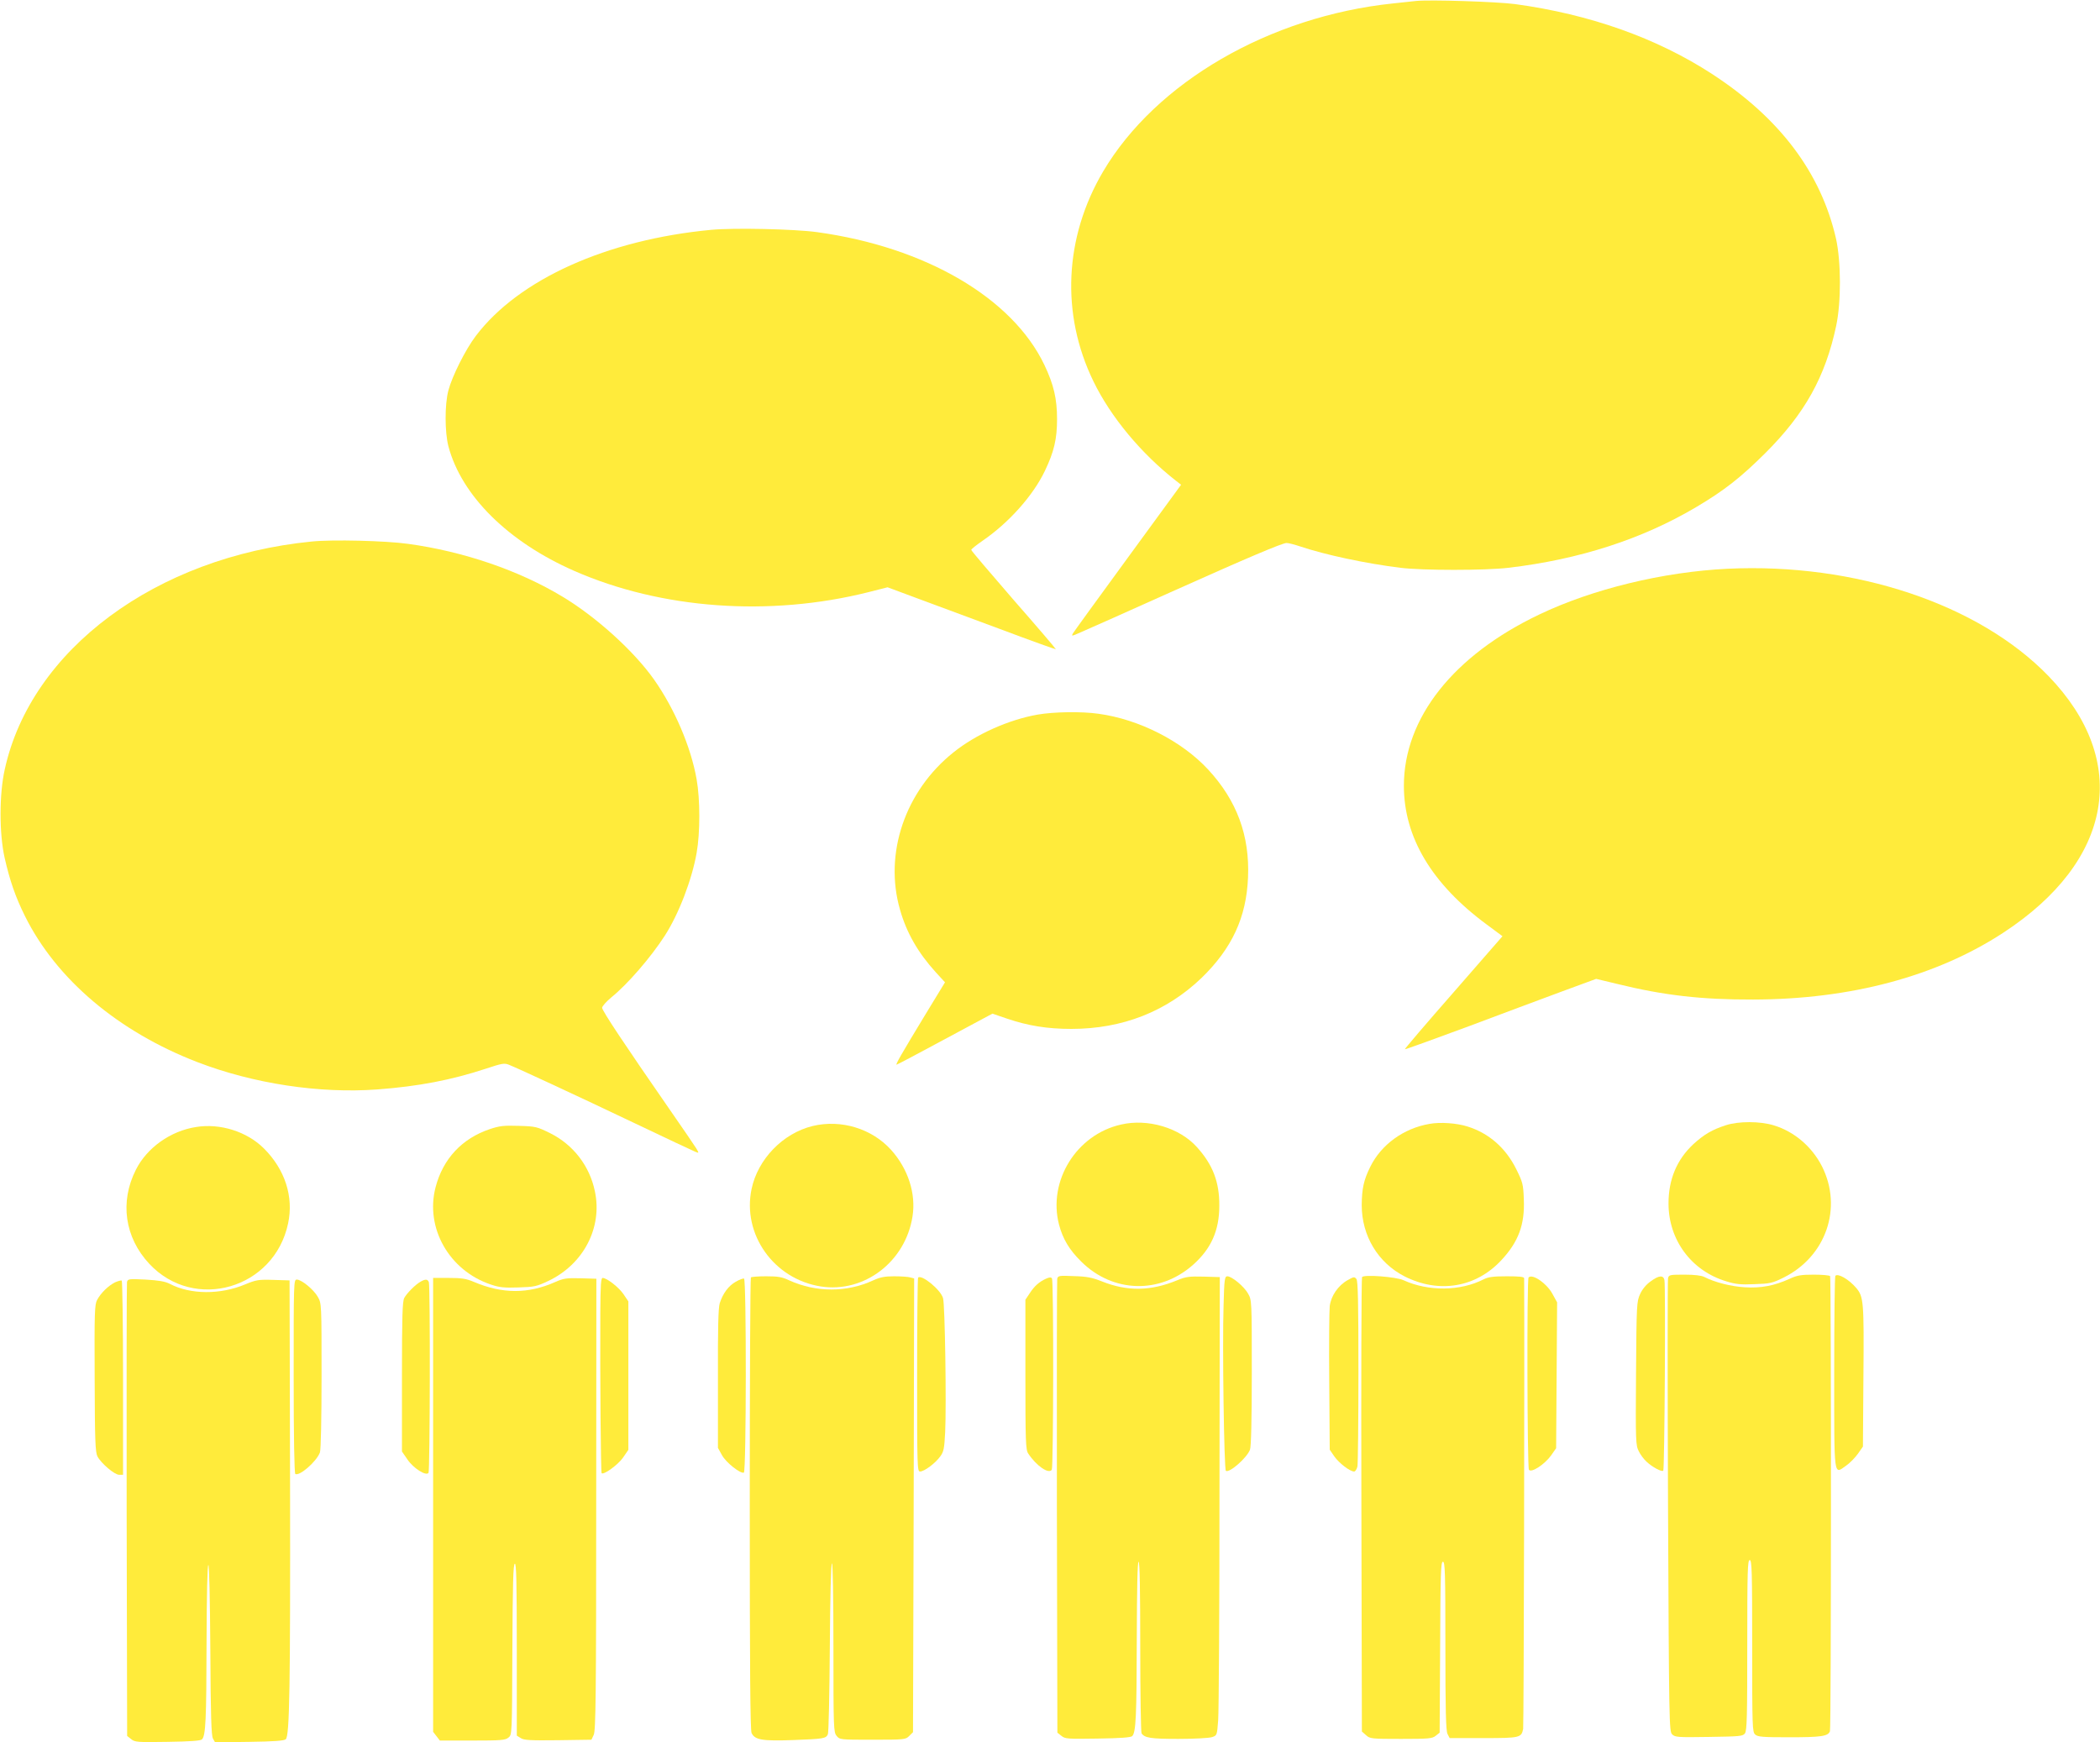 <?xml version="1.0" standalone="no"?>
<!DOCTYPE svg PUBLIC "-//W3C//DTD SVG 20010904//EN"
 "http://www.w3.org/TR/2001/REC-SVG-20010904/DTD/svg10.dtd">
<svg version="1.0" xmlns="http://www.w3.org/2000/svg"
 width="1280pt" height="1062pt" viewBox="0 0 1280 1062"
 preserveAspectRatio="xMidYMid meet">
<g transform="translate(0,1062) scale(0.1,-0.1)"
fill="#ffeb3b" stroke="none">
<path d="M8630 10614 c-19 -2 -82 -9 -140 -15 -753 -79 -1445 -481 -1766
-1024 -237 -402 -259 -870 -59 -1280 105 -217 292 -441 502 -605 l32 -25 -325
-445 c-179 -245 -330 -453 -335 -462 -9 -16 -6 -16 33 1 99 43 242 107 563
251 473 212 681 300 707 300 13 0 50 -10 83 -21 152 -51 399 -104 610 -130
132 -17 521 -17 660 0 433 51 815 175 1144 370 172 102 271 180 422 330 240
240 365 464 431 775 31 146 30 390 -1 531 -92 402 -342 735 -757 1005 -336
218 -743 363 -1199 425 -113 15 -523 28 -605 19z"/>
<path d="M4335 9219 c-637 -60 -1174 -302 -1435 -647 -63 -83 -144 -245 -167
-332 -23 -87 -22 -254 0 -340 80 -302 364 -583 767 -760 531 -233 1189 -281
1792 -130 l118 30 172 -64 c95 -35 325 -121 512 -190 186 -70 340 -125 342
-124 1 2 -114 137 -257 300 -142 164 -259 301 -259 306 0 5 31 29 68 55 161
110 309 276 381 427 56 117 74 195 74 315 0 124 -20 210 -77 330 -195 409
-725 719 -1386 810 -139 19 -507 27 -645 14z"/>
<path d="M1900 7319 c-949 -94 -1711 -659 -1871 -1389 -34 -150 -34 -390 -1
-538 32 -141 66 -239 124 -356 191 -385 568 -704 1050 -890 342 -132 746 -193
1098 -167 252 19 450 57 663 127 97 32 111 35 140 23 58 -23 426 -194 772
-359 187 -89 350 -166 363 -171 23 -9 23 -9 7 19 -9 15 -82 122 -162 237 -276
398 -413 604 -413 622 1 10 26 38 56 63 99 80 240 243 326 376 85 132 165 340
194 504 22 124 22 326 0 450 -35 198 -134 429 -259 607 -122 173 -351 381
-557 505 -266 161 -606 277 -944 323 -138 19 -459 27 -586 14z"/>
<path d="M10530 7153 c-392 -19 -822 -123 -1148 -279 -523 -249 -825 -631
-825 -1044 0 -314 170 -598 504 -845 l97 -72 -299 -343 c-165 -188 -298 -344
-296 -346 2 -2 170 59 373 134 203 76 464 174 581 217 l212 78 129 -31 c284
-70 516 -96 827 -95 595 1 1118 141 1525 407 670 438 777 1046 276 1565 -425
439 -1179 691 -1956 654z"/>
<path d="M6325 6264 c-177 -31 -376 -120 -513 -230 -296 -236 -425 -618 -326
-960 40 -141 110 -262 218 -381 l56 -61 -120 -197 c-146 -241 -183 -305 -175
-305 3 0 136 70 295 156 l289 155 88 -30 c129 -44 247 -63 393 -63 312 0 580
106 794 311 185 180 273 368 283 612 11 255 -68 469 -243 658 -160 173 -420
306 -668 340 -104 15 -273 12 -371 -5z"/>
<path d="M6833 3765 c-272 -61 -447 -344 -378 -610 23 -87 62 -153 135 -225
193 -192 480 -200 683 -19 109 97 159 208 159 359 1 145 -40 251 -137 358
-105 117 -299 175 -462 137z"/>
<path d="M8713 3769 c-158 -27 -295 -127 -361 -262 -40 -80 -51 -133 -52 -233
0 -187 99 -352 262 -435 208 -105 433 -68 588 98 105 112 145 218 138 373 -3
91 -7 104 -46 183 -64 129 -166 219 -297 260 -65 21 -167 28 -232 16z"/>
<path d="M10520 3761 c-84 -27 -133 -56 -198 -115 -101 -94 -152 -215 -152
-362 0 -222 139 -411 353 -475 55 -17 87 -21 171 -17 94 3 109 6 177 40 259
128 362 426 234 679 -61 119 -168 211 -293 249 -83 26 -215 26 -292 1z"/>
<path d="M4953 3756 c-181 -44 -334 -202 -372 -384 -58 -277 136 -549 422
-594 265 -41 516 151 559 427 22 139 -27 290 -130 405 -117 130 -305 188 -479
146z"/>
<path d="M1195 3750 c-156 -24 -300 -127 -367 -261 -99 -196 -68 -412 82 -573
275 -294 762 -152 846 246 35 163 -19 329 -147 457 -103 103 -267 155 -414
131z"/>
<path d="M2985 3737 c-169 -57 -285 -181 -330 -354 -65 -248 83 -508 336 -593
53 -18 81 -21 169 -18 97 3 111 6 183 40 214 102 330 325 283 546 -32 155
-132 284 -272 354 -81 40 -89 42 -192 45 -91 3 -117 0 -177 -20z"/>
<path d="M6444 2825 c-2 -11 -3 -638 -2 -1393 l3 -1374 24 -19 c23 -19 38 -20
222 -17 141 2 202 7 210 15 23 23 27 121 28 596 1 304 4 467 11 467 7 0 10
-179 10 -517 0 -285 4 -523 8 -529 19 -28 56 -34 225 -34 97 0 187 5 205 11
30 10 30 11 37 102 4 51 8 679 8 1397 l2 1305 -99 3 c-87 2 -107 0 -160 -22
-162 -67 -305 -69 -460 -7 -58 23 -91 30 -170 32 -90 4 -97 3 -102 -16z"/>
<path d="M8302 2835 c-4 -5 -6 -631 -4 -1390 l3 -1380 25 -22 c24 -22 32 -23
213 -23 171 0 191 2 212 19 l24 19 3 521 c2 451 4 521 17 521 13 0 15 -68 15
-512 0 -394 3 -519 13 -538 l13 -25 205 0 c224 0 232 2 243 56 4 22 9 2326 6
2747 0 9 -28 12 -105 12 -84 0 -113 -4 -143 -19 -141 -72 -336 -74 -487 -5
-46 21 -243 36 -253 19z"/>
<path d="M10167 2828 c-3 -11 -3 -638 0 -1391 6 -1327 7 -1371 25 -1389 18
-18 34 -19 224 -16 190 3 207 4 220 22 12 17 14 107 14 538 0 454 2 518 15
518 13 0 15 -65 15 -523 0 -495 1 -525 18 -540 16 -15 46 -17 210 -17 192 0
235 6 246 37 8 19 8 2762 1 2774 -4 5 -48 9 -99 9 -78 0 -102 -4 -147 -25 -95
-43 -174 -58 -274 -52 -85 5 -185 31 -247 63 -18 9 -60 14 -121 14 -89 0 -95
-1 -100 -22z"/>
<path d="M11187 2843 c-4 -3 -7 -269 -7 -590 0 -656 -4 -621 73 -567 23 16 55
49 72 73 l30 43 3 428 c4 456 1 486 -44 539 -43 51 -111 91 -127 74z"/>
<path d="M4577 2833 c-4 -3 -7 -624 -7 -1379 0 -1012 3 -1380 11 -1398 20 -42
64 -50 255 -43 183 7 198 9 210 35 5 9 10 248 12 530 2 305 7 512 13 512 5 0
9 -205 9 -514 0 -491 1 -515 19 -537 19 -24 21 -24 220 -24 195 0 201 1 223
23 l23 23 4 1383 3 1383 -23 6 c-13 4 -58 7 -99 7 -59 0 -86 -6 -128 -25 -160
-74 -348 -74 -511 0 -44 21 -69 25 -141 25 -47 0 -90 -3 -93 -7z"/>
<path d="M5596 2832 c-3 -3 -6 -270 -6 -594 0 -565 1 -588 18 -588 26 0 94 51
123 92 21 28 25 48 30 148 8 165 -1 779 -13 817 -15 52 -131 146 -152 125z"/>
<path d="M6375 2825 c-41 -19 -69 -43 -99 -89 l-26 -39 0 -456 c0 -408 2 -459
17 -481 50 -76 126 -128 144 -99 10 17 12 1149 1 1166 -5 8 -15 8 -37 -2z"/>
<path d="M7458 2663 c-8 -242 3 -1002 14 -1009 22 -14 128 79 147 129 7 18 11
183 11 470 0 439 0 442 -23 482 -24 43 -99 105 -126 105 -16 0 -19 -16 -23
-177z"/>
<path d="M8215 2817 c-59 -33 -102 -96 -110 -159 -3 -29 -5 -238 -3 -464 l3
-411 28 -41 c29 -41 95 -92 121 -92 7 0 16 14 20 31 3 17 6 278 6 578 0 422
-3 551 -12 564 -12 15 -16 15 -53 -6z"/>
<path d="M9317 2833 c-11 -10 -8 -1156 2 -1172 14 -22 97 33 136 88 l30 43 3
444 3 445 -28 51 c-35 65 -122 125 -146 101z"/>
<path d="M10061 2809 c-27 -19 -51 -48 -64 -77 -21 -46 -22 -60 -25 -484 -3
-418 -2 -438 17 -475 10 -21 32 -50 48 -64 34 -32 92 -63 101 -54 8 8 15 1131
7 1163 -7 30 -34 28 -84 -9z"/>
<path d="M774 2805 c-2 -11 -3 -638 -2 -1393 l3 -1374 24 -19 c23 -19 38 -20
222 -17 141 2 202 7 210 15 23 23 27 121 28 596 1 288 5 467 11 467 5 0 10
-199 12 -517 2 -405 6 -523 16 -541 l13 -23 209 3 c151 2 213 7 222 16 23 23
28 313 26 1557 l-3 1240 -99 3 c-91 3 -105 0 -171 -27 -152 -64 -334 -63 -460
3 -30 15 -66 21 -148 26 -102 5 -108 4 -113 -15z"/>
<path d="M2640 1446 l0 -1383 21 -27 20 -26 199 0 c173 0 200 2 219 18 22 17
22 17 24 536 2 405 5 520 15 524 9 3 12 -106 12 -522 l0 -526 24 -15 c19 -13
57 -15 227 -13 l204 3 14 30 c12 26 15 230 15 1405 l1 1375 -96 3 c-86 2 -103
0 -155 -23 -164 -73 -322 -73 -496 1 -47 20 -75 24 -153 24 l-95 0 0 -1384z"/>
<path d="M3659 2618 c-2 -398 3 -973 8 -978 12 -13 100 51 130 94 l33 48 0
453 0 452 -29 43 c-28 42 -102 100 -128 100 -10 0 -13 -41 -14 -212z"/>
<path d="M4485 2807 c-45 -25 -79 -72 -98 -131 -9 -30 -12 -152 -11 -462 l0
-420 25 -45 c24 -44 111 -113 133 -106 15 5 16 1179 1 1183 -5 2 -28 -6 -50
-19z"/>
<path d="M701 2803 c-40 -20 -86 -64 -109 -107 -15 -28 -17 -72 -15 -478 1
-379 4 -451 17 -476 22 -42 104 -112 132 -112 l24 0 0 589 c0 325 -4 592 -8
595 -4 2 -23 -3 -41 -11z"/>
<path d="M1790 2231 c0 -371 4 -592 10 -596 25 -15 129 75 150 131 6 15 10
210 10 467 0 439 0 442 -23 482 -25 44 -99 105 -128 105 -19 0 -19 -15 -19
-589z"/>
<path d="M2565 2808 c-32 -17 -85 -71 -101 -100 -11 -22 -14 -109 -14 -481 l0
-455 33 -48 c36 -54 115 -104 129 -82 9 15 11 1138 2 1162 -7 19 -21 20 -49 4z"/>
</g>
</svg>
